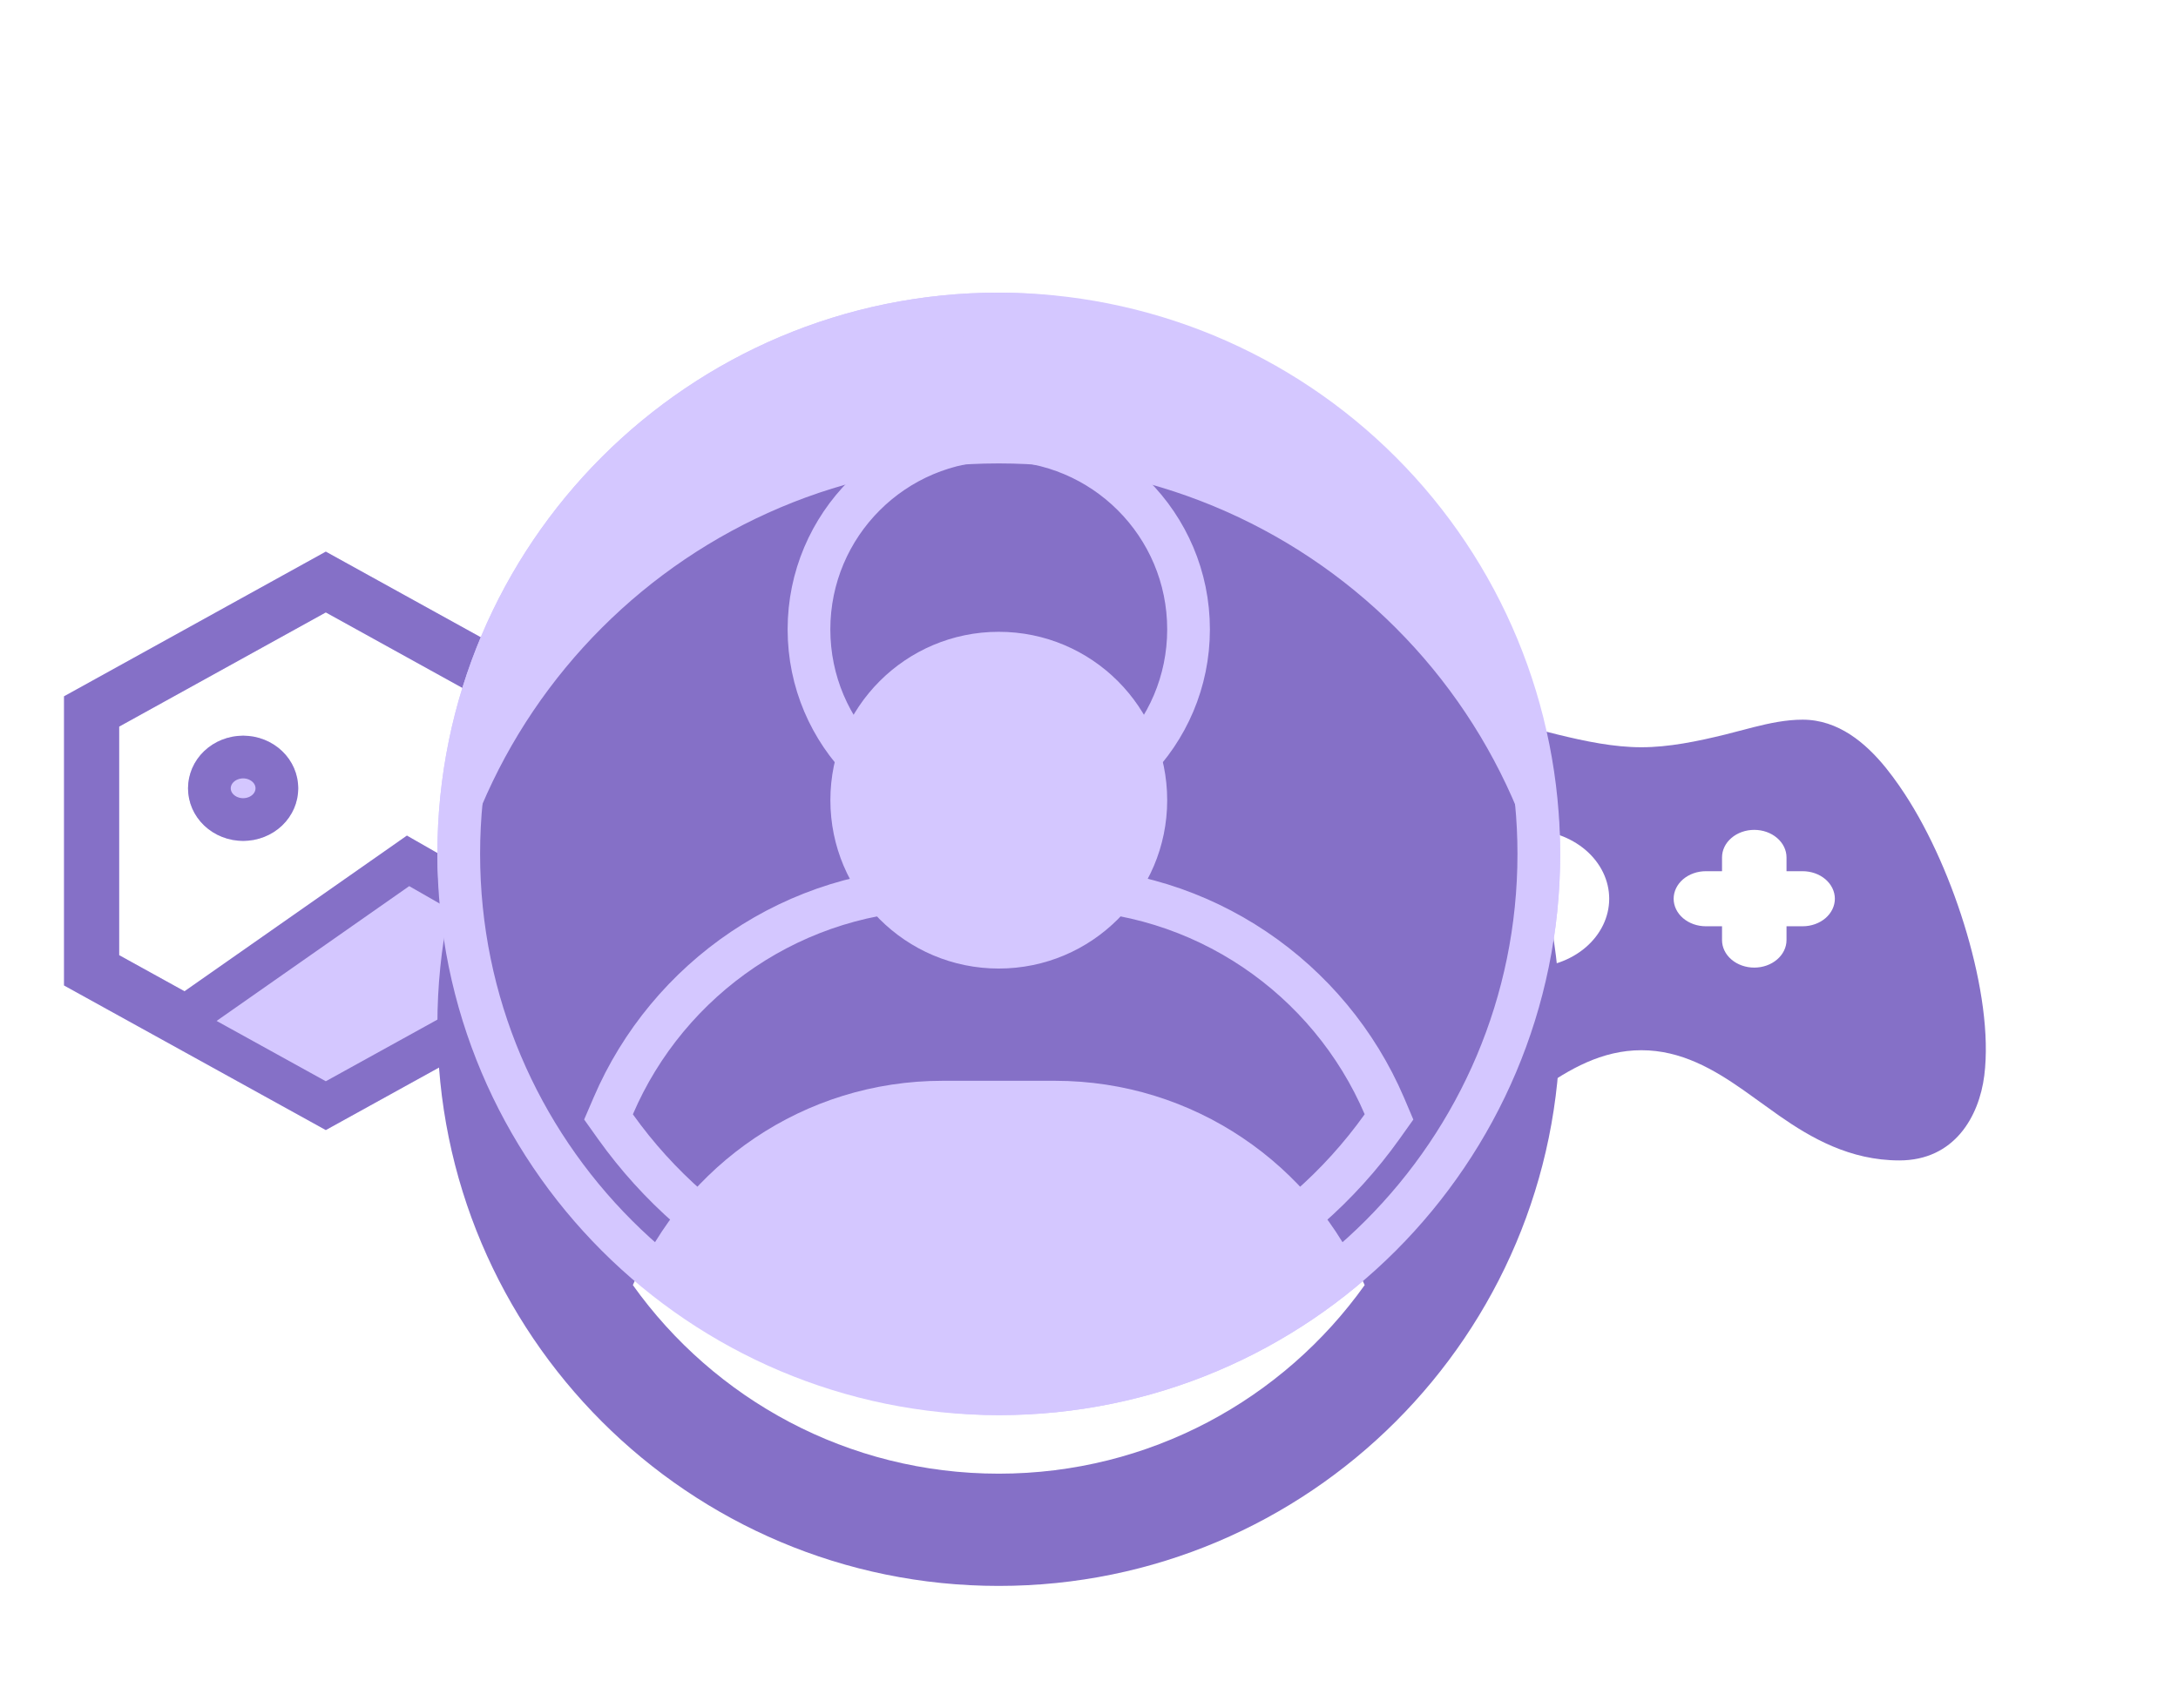 <svg width="51" height="40" viewBox="0 0 51 40" fill="none" xmlns="http://www.w3.org/2000/svg">
<g filter="url(#filter0_d_752_4725)">
<path d="M42.21 12.856C43.045 12.856 43.686 13.4 44.161 13.986L44.321 14.193L44.469 14.399C44.515 14.467 44.56 14.533 44.603 14.598C45.197 15.505 45.714 16.691 46.056 17.862C46.396 19.023 46.584 20.237 46.464 21.191C46.343 22.149 45.766 23.179 44.475 23.179C43.317 23.179 42.404 22.65 41.663 22.133L40.825 21.533C40.128 21.045 39.365 20.598 38.435 20.598C37.505 20.598 36.742 21.045 36.047 21.533L35.209 22.133C34.466 22.65 33.553 23.179 32.396 23.179C31.105 23.179 30.527 22.149 30.407 21.191C30.288 20.236 30.475 19.023 30.815 17.862C31.157 16.691 31.674 15.505 32.268 14.598L32.402 14.398L32.55 14.193L32.71 13.986C33.185 13.4 33.826 12.856 34.661 12.856C35.046 12.856 35.429 12.936 35.805 13.031L36.252 13.148C36.326 13.167 36.4 13.186 36.473 13.204C37.126 13.364 37.794 13.502 38.435 13.502C39.077 13.502 39.745 13.364 40.398 13.204L41.066 13.031C41.442 12.936 41.825 12.856 42.21 12.856ZM35.793 15.437C35.293 15.437 34.813 15.607 34.459 15.909C34.105 16.212 33.906 16.622 33.906 17.05C33.906 17.478 34.105 17.888 34.459 18.191C34.813 18.493 35.293 18.663 35.793 18.663C36.294 18.663 36.774 18.493 37.128 18.191C37.482 17.888 37.681 17.478 37.681 17.05C37.681 16.622 37.482 16.212 37.128 15.909C36.774 15.607 36.294 15.437 35.793 15.437ZM41.078 15.437C40.877 15.437 40.685 15.505 40.544 15.626C40.402 15.747 40.323 15.911 40.323 16.082V16.405H39.945C39.745 16.405 39.553 16.473 39.411 16.594C39.27 16.715 39.19 16.879 39.19 17.05C39.19 17.221 39.27 17.385 39.411 17.506C39.553 17.627 39.745 17.695 39.945 17.695H40.323V18.018C40.323 18.189 40.402 18.353 40.544 18.474C40.685 18.595 40.877 18.663 41.078 18.663C41.278 18.663 41.47 18.595 41.611 18.474C41.753 18.353 41.833 18.189 41.833 18.018V17.695H42.21C42.41 17.695 42.602 17.627 42.744 17.506C42.885 17.385 42.965 17.221 42.965 17.05C42.965 16.879 42.885 16.715 42.744 16.594C42.602 16.473 42.41 16.405 42.21 16.405H41.833V16.082C41.833 15.911 41.753 15.747 41.611 15.626C41.47 15.505 41.278 15.437 41.078 15.437ZM35.793 16.727C35.893 16.727 35.989 16.761 36.06 16.822C36.131 16.882 36.171 16.964 36.171 17.05C36.171 17.136 36.131 17.218 36.06 17.278C35.989 17.339 35.893 17.373 35.793 17.373C35.693 17.373 35.597 17.339 35.526 17.278C35.456 17.218 35.416 17.136 35.416 17.05C35.416 16.964 35.456 16.882 35.526 16.822C35.597 16.761 35.693 16.727 35.793 16.727Z" fill="#8570C7"/>
</g>
<g filter="url(#filter1_d_752_4725)">
<path d="M5.694 17.695C6.036 17.695 6.364 17.565 6.606 17.334C6.848 17.103 6.984 16.79 6.984 16.463C6.984 16.137 6.848 15.823 6.606 15.592C6.364 15.361 6.036 15.232 5.694 15.232C5.351 15.232 5.023 15.361 4.781 15.592C4.539 15.823 4.403 16.137 4.403 16.463C4.403 16.79 4.539 17.103 4.781 17.334C5.023 17.565 5.351 17.695 5.694 17.695ZM7.629 10.921L13.758 14.308V21.082L7.629 24.469L1.5 21.082V14.308L7.629 10.921ZM2.79 15.018V20.372L4.321 21.218L9.529 17.572L12.468 19.256V15.019L7.629 12.344L2.79 15.018Z" fill="#D4C7FF"/>
<path d="M13.258 14.602V20.787L7.629 23.896L2 20.786V14.604L7.629 11.492L13.258 14.602ZM5.693 15.731C5.91 15.731 6.114 15.814 6.261 15.954C6.407 16.093 6.483 16.277 6.483 16.464C6.483 16.65 6.406 16.834 6.261 16.973C6.114 17.113 5.91 17.195 5.693 17.195C5.477 17.195 5.273 17.113 5.126 16.973C4.98 16.834 4.903 16.65 4.903 16.464C4.903 16.278 4.98 16.093 5.126 15.954C5.273 15.814 5.477 15.732 5.693 15.731ZM12.968 14.724L12.71 14.581L7.871 11.906L7.629 11.773L7.387 11.906L2.549 14.58L2.29 14.723V20.667L2.549 20.81L4.079 21.655L4.352 21.807L4.607 21.627L9.555 18.163L12.219 19.689L12.968 20.118V14.724Z" stroke="#8570C7"/>
</g>
<g filter="url(#filter2_d_752_4725)">
<rect x="10.742" y="3.354" width="25.291" height="25.291" rx="12.645" fill="#D4C7FF" stroke="#D4C7FF"/>
<g filter="url(#filter3_i_752_4725)">
<path fill-rule="evenodd" clip-rule="evenodd" d="M23.387 2.854C25.114 2.854 26.823 3.194 28.418 3.855C30.013 4.516 31.462 5.484 32.682 6.705C33.903 7.925 34.871 9.374 35.532 10.969C36.193 12.564 36.533 14.274 36.533 16C36.533 23.26 30.647 29.145 23.387 29.145C16.128 29.145 10.242 23.26 10.242 16C10.242 8.74 16.128 2.854 23.387 2.854ZM24.702 17.314H22.073C18.819 17.314 16.025 19.285 14.819 22.099C16.726 24.773 19.853 26.516 23.387 26.516C26.922 26.516 30.049 24.773 31.955 22.099C30.75 19.285 27.956 17.314 24.702 17.314ZM23.387 6.798C21.209 6.798 19.444 8.564 19.444 10.742C19.444 12.92 21.209 14.685 23.387 14.685C25.565 14.685 27.331 12.92 27.331 10.742C27.331 8.564 25.565 6.798 23.387 6.798Z" fill="#8570C7"/>
</g>
<path d="M23.388 3.354C25.048 3.355 26.692 3.682 28.227 4.317C29.761 4.953 31.155 5.884 32.329 7.059C33.503 8.233 34.435 9.626 35.07 11.16C35.706 12.694 36.033 14.339 36.033 16C36.033 22.984 30.371 28.645 23.388 28.645C16.404 28.645 10.742 22.984 10.742 16C10.742 9.016 16.404 3.354 23.388 3.354ZM22.073 16.814C18.612 16.814 15.641 18.912 14.36 21.902L14.249 22.16L14.412 22.389C16.409 25.188 19.685 27.016 23.388 27.016C27.09 27.015 30.366 25.188 32.362 22.389L32.525 22.16L32.415 21.901C31.134 18.911 28.163 16.814 24.702 16.814H22.073ZM23.388 6.298C20.934 6.298 18.944 8.287 18.943 10.741C18.943 13.195 20.934 15.185 23.388 15.185C25.842 15.185 27.831 13.195 27.831 10.741C27.831 8.287 25.842 6.298 23.388 6.298Z" stroke="#D4C7FF"/>
</g>
<defs>
<filter id="filter0_d_752_4725" x="26.371" y="12.856" width="24.129" height="18.322" filterUnits="userSpaceOnUse" color-interpolation-filters="sRGB">
<feFlood flood-opacity="0" result="BackgroundImageFix"/>
<feColorMatrix in="SourceAlpha" type="matrix" values="0 0 0 0 0 0 0 0 0 0 0 0 0 0 0 0 0 0 127 0" result="hardAlpha"/>
<feOffset dy="4"/>
<feGaussianBlur stdDeviation="2"/>
<feComposite in2="hardAlpha" operator="out"/>
<feColorMatrix type="matrix" values="0 0 0 0 0 0 0 0 0 0 0 0 0 0 0 0 0 0 0.25 0"/>
<feBlend mode="normal" in2="BackgroundImageFix" result="effect1_dropShadow_752_4725"/>
<feBlend mode="normal" in="SourceGraphic" in2="effect1_dropShadow_752_4725" result="shape"/>
</filter>
<filter id="filter1_d_752_4725" x="0" y="10.921" width="15.258" height="17.049" filterUnits="userSpaceOnUse" color-interpolation-filters="sRGB">
<feFlood flood-opacity="0" result="BackgroundImageFix"/>
<feColorMatrix in="SourceAlpha" type="matrix" values="0 0 0 0 0 0 0 0 0 0 0 0 0 0 0 0 0 0 127 0" result="hardAlpha"/>
<feOffset dy="2"/>
<feGaussianBlur stdDeviation="0.75"/>
<feComposite in2="hardAlpha" operator="out"/>
<feColorMatrix type="matrix" values="0 0 0 0 0 0 0 0 0 0 0 0 0 0 0 0 0 0 0.25 0"/>
<feBlend mode="normal" in2="BackgroundImageFix" result="effect1_dropShadow_752_4725"/>
<feBlend mode="normal" in="SourceGraphic" in2="effect1_dropShadow_752_4725" result="shape"/>
</filter>
<filter id="filter2_d_752_4725" x="3.942" y="0.554" width="38.889" height="38.89" filterUnits="userSpaceOnUse" color-interpolation-filters="sRGB">
<feFlood flood-opacity="0" result="BackgroundImageFix"/>
<feColorMatrix in="SourceAlpha" type="matrix" values="0 0 0 0 0 0 0 0 0 0 0 0 0 0 0 0 0 0 127 0" result="hardAlpha"/>
<feOffset dy="4"/>
<feGaussianBlur stdDeviation="3.15"/>
<feComposite in2="hardAlpha" operator="out"/>
<feColorMatrix type="matrix" values="0 0 0 0 0 0 0 0 0 0 0 0 0 0 0 0 0 0 0.25 0"/>
<feBlend mode="normal" in2="BackgroundImageFix" result="effect1_dropShadow_752_4725"/>
<feBlend mode="normal" in="SourceGraphic" in2="effect1_dropShadow_752_4725" result="shape"/>
</filter>
<filter id="filter3_i_752_4725" x="10.242" y="2.854" width="26.289" height="28.29" filterUnits="userSpaceOnUse" color-interpolation-filters="sRGB">
<feFlood flood-opacity="0" result="BackgroundImageFix"/>
<feBlend mode="normal" in="SourceGraphic" in2="BackgroundImageFix" result="shape"/>
<feColorMatrix in="SourceAlpha" type="matrix" values="0 0 0 0 0 0 0 0 0 0 0 0 0 0 0 0 0 0 127 0" result="hardAlpha"/>
<feOffset dy="4"/>
<feGaussianBlur stdDeviation="1"/>
<feComposite in2="hardAlpha" operator="arithmetic" k2="-1" k3="1"/>
<feColorMatrix type="matrix" values="0 0 0 0 0 0 0 0 0 0 0 0 0 0 0 0 0 0 0.25 0"/>
<feBlend mode="normal" in2="shape" result="effect1_innerShadow_752_4725"/>
</filter>
</defs>
</svg>
